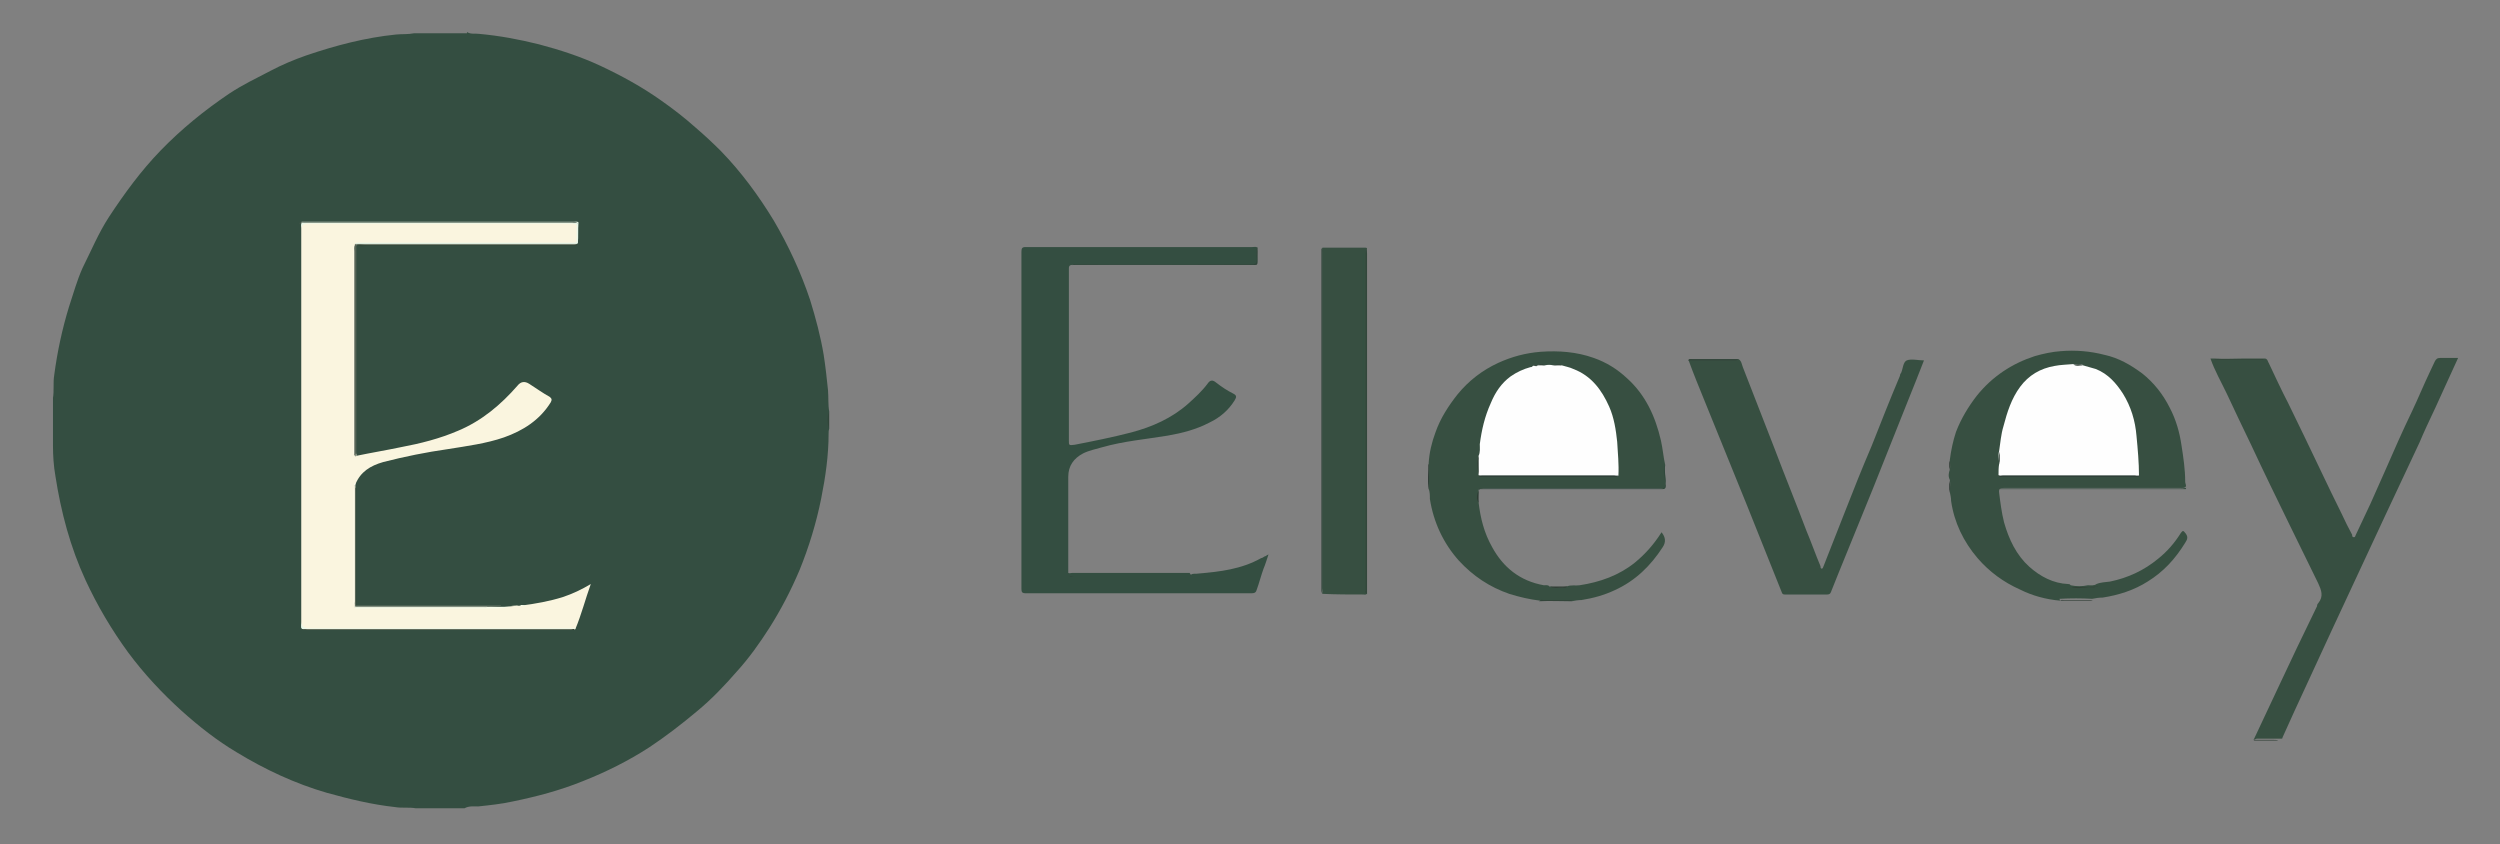 <?xml version="1.0" encoding="UTF-8"?> <svg xmlns="http://www.w3.org/2000/svg" id="Layer_1" data-name="Layer 1" version="1.1" viewBox="0 0 405.8 137"><rect x="0" y="0" width="405.8" height="137" fill="#808080" stroke="none"/><defs><style> .cls-1 { fill: #2c3930; } .cls-1, .cls-2, .cls-3, .cls-4, .cls-5, .cls-6, .cls-7, .cls-8, .cls-9, .cls-10, .cls-11, .cls-12, .cls-13, .cls-14, .cls-15, .cls-16, .cls-17, .cls-18, .cls-19, .cls-20, .cls-21, .cls-22, .cls-23, .cls-24, .cls-25, .cls-26, .cls-27, .cls-28, .cls-29, .cls-30, .cls-31, .cls-32, .cls-33, .cls-34, .cls-35, .cls-36, .cls-37, .cls-38, .cls-39, .cls-40, .cls-41, .cls-42 { stroke-width: 0px; } .cls-2 { fill: #32413a; } .cls-3 { fill: #344e41; } .cls-4 { fill: #dee3d0; } .cls-5 { fill: #304439; } .cls-6 { fill: #515f50; } .cls-7 { fill: #324738; } .cls-8 { fill: #315040; } .cls-9 { fill: #333f31; } .cls-10 { fill: #faf5df; } .cls-11 { fill: #455548; } .cls-12 { fill: #303d36; } .cls-13 { fill: #2d3e34; } .cls-14 { fill: #303f35; } .cls-15 { fill: #324339; } .cls-16 { fill: #2a3e33; } .cls-17 { fill: #2d3c33; } .cls-18 { fill: #2e3a34; } .cls-19 { fill: #2e3e30; } .cls-20 { fill: #717e6e; } .cls-21 { fill: #2d3d30; } .cls-22 { fill: #374f41; } .cls-23 { fill: #32463d; } .cls-24 { fill: #899484; } .cls-25 { fill: #2f3b34; } .cls-26 { fill: #899384; } .cls-27 { fill: #e9f7e8; } .cls-28 { fill: #2e3d34; } .cls-29 { fill: #f6fbe8; } .cls-30 { fill: #354231; } .cls-31 { fill: #324036; } .cls-32 { fill: #fefefe; } .cls-33 { fill: #fefef0; } .cls-34 { fill: #323f37; } .cls-35 { fill: #2e3e34; } .cls-36 { fill: #2f3c33; } .cls-37 { fill: #2e3c33; } .cls-38 { fill: #2e3d36; } .cls-39 { fill: #30473b; } .cls-40 { fill: #30483b; } .cls-41 { fill: #2e3c35; } .cls-42 { fill: #2d3c32; } </style></defs><path class="cls-3" d="M75.8,5.2c.6.4,1.3.2,2,.3,3.3.3,6.5.9,9.7,1.7,3.4.9,6.8,2,10,3.5,3.4,1.6,6.7,3.4,9.8,5.6,2,1.4,3.8,2.8,5.6,4.4,1.4,1.2,2.8,2.5,4.1,3.8,3.3,3.4,6.1,7.2,8.6,11.3,2.4,4.1,4.4,8.4,5.9,12.9.9,2.9,1.7,5.9,2.2,8.9.3,1.9.5,3.8.7,5.7.1,1.2,0,2.4.2,3.5,0,.9,0,1.9,0,2.8-.1.3-.1.5-.1.8,0,3.5-.5,7-1.2,10.5-.8,4-2,7.9-3.5,11.6-1.4,3.3-3,6.4-4.9,9.4-1.6,2.5-3.3,4.9-5.3,7.1-2,2.3-4.1,4.5-6.4,6.4-2.5,2.1-5.1,4.1-7.8,5.9-3.4,2.2-7,4-10.8,5.5-3.7,1.5-7.5,2.5-11.4,3.3-1.8.4-3.7.6-5.6.8-.7,0-1.5-.1-2.2.3h-7.9c-1.1-.2-2.3,0-3.4-.2-3.7-.4-7.4-1.3-11-2.3-5.2-1.5-10.1-3.8-14.7-6.6-3.2-1.9-6.1-4.2-8.9-6.7-3.2-2.9-6.1-6-8.7-9.5-2.7-3.7-5-7.6-6.9-11.7-2.5-5.4-4-11.1-4.9-16.9-.3-1.7-.4-3.4-.4-5,0-.1,0-.3,0-.4v-7.3c.2-1.2,0-2.5.2-3.7.5-3.8,1.3-7.5,2.4-11.1.7-2.1,1.3-4.3,2.2-6.3,1.4-2.8,2.6-5.7,4.3-8.3,2.5-3.8,5.2-7.5,8.4-10.8,3.4-3.5,7.1-6.5,11.1-9.2,2.1-1.4,4.4-2.5,6.7-3.7,1.9-1,3.8-1.8,5.8-2.5,4.7-1.6,9.6-2.9,14.6-3.4,1-.1,1.9,0,2.9-.2h8.6Z"></path><path class="cls-22" d="M365.8,120.1c1.3-2.8,2.6-5.5,3.9-8.3,2.1-4.5,4.2-8.9,6.4-13.4,0-.1,0-.3.2-.5.9-1.1.5-2.1,0-3.2-1.6-3.2-3.1-6.4-4.7-9.6-2.1-4.3-4.2-8.6-6.2-12.9-1.3-2.7-2.6-5.4-3.9-8.2-.9-1.9-2-3.8-2.7-5.8h.8c1.4.1,2.9,0,4.3,0,1.3,0,2.5,0,3.8,0,.4.1.4.5.6.8,1,2.1,2,4.3,3.1,6.4,1.8,3.7,3.6,7.4,5.4,11.2,1.1,2.3,2.2,4.6,3.3,6.8.5,1.1,1.1,2.3,1.7,3.4,0,.2,0,.4.3.4.2,0,.2-.2.3-.4.8-1.7,1.6-3.4,2.4-5.1.8-1.8,1.6-3.6,2.4-5.4,1.4-3.2,2.8-6.4,4.3-9.5,1-2.1,1.9-4.3,2.9-6.4.3-.6.5-1.1.8-1.7.2-.4.4-.6.9-.6,1,0,1.9,0,2.9,0h0c-1.3,2.8-2.5,5.5-3.7,8.1-.9,1.9-1.8,3.8-2.6,5.7-1.8,3.8-3.6,7.7-5.4,11.5-1.8,3.9-3.7,7.9-5.5,11.8-1.1,2.4-2.3,4.9-3.4,7.3-2,4.3-4,8.7-6,13-.6,1.4-1.3,2.8-1.9,4.2,0,.1,0,.2-.2.2-1.1,0-2.2,0-3.2,0-.3,0-.5,0-.8,0Z"></path><path class="cls-3" d="M193.3,93.3c.4-.3.8-.1,1.2-.2,3.5-.3,7-.7,10.2-2.5.2,0,.4-.2.6-.3.2,0,.3-.2.6-.3-.3.9-.5,1.6-.8,2.3-.4,1.1-.7,2.3-1.1,3.4-.1.4-.3.6-.8.6-12.2,0-24.5,0-36.7,0-.6,0-.7-.2-.7-.7,0-11.7,0-23.4,0-35,0-6.6,0-13.1,0-19.7,0-.6.1-.8.7-.8,12.3,0,24.5,0,36.8,0,.3,0,.6-.1.8.1-.2.7,0,1.5,0,2.2,0,.5-.1.6-.6.6-2.8,0-5.7,0-8.5,0-6.8,0-13.5,0-20.3,0-.2,0-.4,0-.6,0-.6,0-.6.3-.6.7,0,9.3,0,18.5,0,27.8,0,.8,0,.8.9.7,3.1-.6,6.1-1.2,9.2-2,3.4-.9,6.6-2.3,9.3-4.7,1.1-1,2.2-2,3.1-3.2.4-.6.8-.7,1.4-.2.9.7,1.8,1.3,2.8,1.8.6.3.5.6.2,1.1-1,1.6-2.4,2.8-4.1,3.6-2.1,1.1-4.4,1.7-6.7,2.1-3.6.6-7.2.9-10.7,1.9-1,.3-2.1.5-3.1,1-1.5.8-2.4,2-2.4,3.8,0,5,0,9.9,0,14.9,0,.2,0,.5,0,.7.2.1.4,0,.6,0,6.2,0,12.4,0,18.7,0,.1,0,.3,0,.4,0Z"></path><path class="cls-22" d="M334.4,97.5c-2.3-.2-4.5-.8-6.5-1.8-2.7-1.2-5-2.9-6.9-5.1-2.3-2.7-3.8-5.8-4.3-9.3,0-.5-.1-.9-.2-1.4,0-.7.1-1.3,0-2-.3-.6-.2-1.1,0-1.7.1-.5,0-1,0-1.6.2-1.5.5-3,1-4.5.8-2.1,2-4.1,3.4-5.9,2.5-3.1,5.7-5.2,9.4-6.4,1.4-.4,2.8-.7,4.2-.8,2.4-.2,4.8,0,7.1.6,2.3.5,4.2,1.6,6.1,3,1.9,1.5,3.4,3.4,4.5,5.6,1,1.9,1.6,4,1.9,6.1.3,1.9.6,3.9.6,5.9,0,.3.2.5.1.8-.2.2-.5.2-.7.2-9.8,0-19.6,0-29.3,0,0,0,0,0,0,0,0,0,0,.1,0,0,0,0,0,0,0,0,.2,0,.4,0,.6,0,9.7,0,19.4,0,29.1,0,.1,0,.3,0,.4,0-.2.2-.4,0-.6,0-9.7,0-19.3,0-29,0-.6,0-.9.1-.8.8.2,1.6.4,3.2.8,4.8.8,2.8,2,5.3,4.1,7.2,1.8,1.6,3.9,2.7,6.3,2.8.1,0,.3,0,.4.2.9.2,1.9.2,2.8,0,.5,0,1,.1,1.4-.2.7-.3,1.5-.3,2.2-.4,2.9-.6,5.5-1.8,7.8-3.7,1.5-1.2,2.7-2.6,3.7-4.2.3-.4.4-.4.7,0,.5.6.4,1,0,1.6-1.6,2.6-3.5,4.7-6.1,6.3-2.2,1.4-4.7,2.2-7.3,2.6-.6,0-1.2.1-1.7.2-1.8-.1-3.5-.1-5.3,0Z"></path><path class="cls-22" d="M250,97.5c-1.7-.2-3.4-.6-5-1.1-3.2-1.1-5.9-2.9-8.2-5.4-2.5-2.8-4.1-6.2-4.7-10,0-.6,0-1.1-.2-1.7,0-1.4.1-2.8,0-4.1.1-1.7.5-3.4,1.1-5,.8-2.3,2.1-4.3,3.6-6.2,1.8-2.2,4-3.9,6.6-5.1,2.2-1,4.4-1.6,6.9-1.8,2.9-.2,5.8,0,8.6,1,2,.7,3.8,1.8,5.4,3.3,3,2.7,4.6,6.2,5.5,10.1.3,1.3.4,2.7.7,4-.2,1,.1,2,0,3,0,.8,0,.8-.8.8-9.6,0-19.2,0-28.8,0-.2,0-.5,0-.7.2h0c0,.7-.2,1.3,0,2,.3,2.6.9,5,2.2,7.3,1.8,3.3,4.5,5.5,8.4,6.2.3,0,.7-.1.9.2.9.2,1.9.2,2.8,0,.7-.3,1.4-.1,2.1-.2,3.3-.5,6.4-1.6,9-3.7,1.7-1.4,3.1-3,4.3-4.9q1,1.2.2,2.4c-2,3.1-4.5,5.5-7.8,7-1.7.8-3.5,1.3-5.4,1.6-.5,0-1.1.1-1.6.2-1.8,0-3.5-.1-5.3,0Z"></path><path class="cls-22" d="M282.2,58.3c.5.3.5.8.7,1.3,1.7,4.4,3.4,8.7,5.1,13.1,1.7,4.5,3.5,8.9,5.2,13.4.8,1.9,1.5,3.9,2.3,5.8,0,.1,0,.4.2.4.2,0,.2-.2.3-.4,1.2-3,2.3-5.9,3.5-8.9,1.4-3.6,2.8-7.1,4.3-10.6,1.5-3.8,3-7.6,4.6-11.4,0-.2.1-.4.2-.5.3-.7.3-1.7.9-2,.8-.3,1.8,0,2.8,0-.9,2.3-1.8,4.6-2.7,6.8-1.8,4.6-3.7,9.2-5.5,13.8-1.9,4.7-3.8,9.3-5.7,14-.4,1-.8,2-1.2,3-.1.3-.3.4-.6.4-2.3,0-4.6,0-6.9,0-.3,0-.4-.1-.5-.4-1.9-4.7-3.7-9.3-5.6-14-2.3-5.7-4.6-11.3-6.9-17-.9-2.2-1.8-4.4-2.6-6.6.2-.3.5-.2.8-.2,2.3,0,4.6,0,6.9,0,.1,0,.3,0,.4,0Z"></path><path class="cls-22" d="M221.8,96.4c-.1.2-.3.1-.5.1-2.2,0-4.4,0-6.5-.1,0,0-.2,0-.2-.1.1-.3,0-.5,0-.8,0-18.1,0-36.3,0-54.4,0-.3,0-.5,0-.8,0-.1.1-.1.2-.1,2.3,0,4.5,0,6.8,0,.1,0,.2,0,.3.1-.1.3,0,.5,0,.8,0,18.2,0,36.4,0,54.6,0,.3,0,.5,0,.8Z"></path><path class="cls-39" d="M240,79.6c.1-.5.5-.3.8-.3,5.9,0,11.7,0,17.6,0,3.7,0,7.4,0,11.1,0,.6,0,.8-.2.8-.8,0-.8-.3-1.5-.2-2.3,0-.2,0-.5.1-.7,0,1.1.2,2.2.2,3.3,0,.5-.2.6-.6.6-5.5,0-11,0-16.5,0-4.1,0-8.2,0-12.3,0-.3,0-.5,0-.8,0Z"></path><path class="cls-35" d="M221.8,96.4c-.2-.2-.1-.5-.1-.7,0-18.2,0-36.4,0-54.6,0-.3,0-.5.1-.7,0,.2,0,.4,0,.6,0,18.2,0,36.5,0,54.7,0,.3,0,.5,0,.8Z"></path><path class="cls-16" d="M214.5,40.3c.2.2.1.5.1.7,0,18.2,0,36.3,0,54.5,0,.3,0,.5-.1.8,0-.2,0-.4,0-.6,0-18.3,0-36.5,0-54.8,0-.2,0-.4,0-.6Z"></path><path class="cls-5" d="M174.1,43.1c0,0,0-.2.2-.2,9.6.1,19.3,0,28.9,0,.7,0,.8-.2.8-.9,0-.6-.2-1.3.1-1.9.1.8,0,1.7,0,2.5,0,.3,0,.4-.4.4,0,0,0,0-.1,0-9.8,0-19.6,0-29.4,0,0,0,0,0-.1,0Z"></path><path class="cls-40" d="M354.8,79.4h-30.2s0,0,0-.1h.7c9.5,0,18.9,0,28.4,0,.4,0,.8,0,1.1-.1,0,0,0,.2,0,.3Z"></path><path class="cls-2" d="M193.3,93.3c0,.1,0,.2-.2.2-6.3,0-12.5,0-18.8,0-.2,0-.5.2-.7,0,0,0,0,0,0,0,0,0,0,0,0,0,6.6,0,13.1,0,19.7,0Z"></path><path class="cls-15" d="M282.2,58.3c-.1.1-.3.2-.5.2-2.4,0-4.7,0-7.1,0-.2,0-.4,0-.5.1-.1-.4.2-.3.4-.3,2.6,0,5.2,0,7.7,0Z"></path><path class="cls-15" d="M367.5,58.3c-.2.2-.4.1-.5.1-2.4,0-4.7,0-7.1,0-.2,0-.4,0-.5-.1,2.7,0,5.4,0,8.1,0Z"></path><path class="cls-12" d="M250,97.5c.1-.2.3-.1.5-.1,1.4,0,2.8,0,4.2,0,.2,0,.4,0,.5.1-1.8,0-3.5,0-5.3,0Z"></path><path class="cls-12" d="M334.4,97.5c.2-.2.4-.1.6-.1,1.4,0,2.7,0,4.1,0,.2,0,.4,0,.6.1-1.8,0-3.5,0-5.3,0Z"></path><path class="cls-31" d="M340.4,95.1c-.4.4-.9.2-1.3.2-1,.1-1.9.3-2.9,0,1.4,0,2.8,0,4.3-.1Z"></path><path class="cls-41" d="M231.8,75.3c0,0,.1.1.1.2,0,1.3.2,2.7-.1,4,0-1.4,0-2.8,0-4.1Z"></path><path class="cls-28" d="M365.8,120.1c1.1,0,2.2,0,3.3,0,.2,0,.5,0,.7.1-1.3,0-2.5,0-3.8,0-.1,0-.2,0-.2-.2Z"></path><path class="cls-14" d="M134.5,69.6c-.2-.9-.2-1.9,0-2.8,0,.9,0,1.9,0,2.8Z"></path><path class="cls-34" d="M254.4,95.2c-.2.3-.5.2-.7.2-.7,0-1.5.2-2.1-.2.9,0,1.9,0,2.8,0Z"></path><path class="cls-18" d="M316.4,78c.2.7.2,1.3,0,2,0-.7,0-1.3,0-2Z"></path><path class="cls-17" d="M240,81.6c-.4-.6-.3-1.3,0-2,0,.7,0,1.3,0,2Z"></path><path class="cls-25" d="M316.4,74.7c.2.5.2,1,0,1.6,0-.5,0-1,0-1.6Z"></path><path class="cls-10" d="M57.8,74c2.4-.5,4.8-.9,7.2-1.4,3.2-.6,6.4-1.4,9.4-2.7,3.8-1.6,6.9-4.2,9.6-7.3q.8-1,1.9-.3c1.1.7,2.2,1.5,3.3,2.1.4.3.4.5.2.9-1.8,2.9-4.5,4.6-7.6,5.7-2.9,1-6,1.4-9.1,1.9-3.5.5-7,1.2-10.5,2.1-2.1.6-3.7,1.6-4.5,3.6-.3,0,0,.3,0,.4,0,.1,0,.2,0,.3,0,6.2,0,12.5,0,18.7,0,.1,0,.2.1.4,0,0,0,.1.2.2.3,0,.6,0,.8,0,7.3,0,14.5,0,21.8,0,1.4,0,2.7-.3,4.1-.3,0,0,0,0,0,0,0,0,0,0-.1,0,2.3-.3,4.6-.7,6.8-1.4,1.5-.5,3-1.2,4.5-2.1-.9,2.5-1.5,4.9-2.5,7.3-.3.2-.5.1-.8.1-14.2,0-28.4,0-42.6,0-1,0-1.1,0-1.1-1.1,0-21.4,0-42.7,0-64.1,0-.8,0-.8.8-.8,14.4,0,28.8,0,43.2,0,.9,0,1,.2.9,1,0,.6,0,1.2,0,1.8,0,.4-.2.7-.6.7-.3,0-.5,0-.8,0-11.1,0-22.1,0-33.2,0-.4,0-.9-.1-1.3,0,0,0-.1.1-.1.2,0,.2,0,.4,0,.6,0,11,0,22,0,32.9,0,.2,0,.3.1.5,0,0,0,0,0,0Z"></path><path class="cls-27" d="M57.6,39.6c.2-.3.6-.2.9-.2,11.4,0,22.8,0,34.2,0,.9,0,.9,0,.9-.9,0-.5,0-1,0-1.5.1-.4,0-.7-.6-.7-.1,0-.3,0-.4,0-14.3,0-28.6,0-42.8,0q-.9,0-.9,1c0,21.2,0,42.4,0,63.5q0,1.2,1.2,1.2c14.1,0,28.2,0,42.3,0,.3,0,.7,0,1,0,0,0,0,0,0,.1-.2.2-.5,0-.7,0-14.3,0-28.6,0-42.9,0-.2,0-.5,0-.7,0-.3-.1-.2-.4-.2-.7,0-1.1,0-2.1,0-3.2,0-20.4,0-40.8,0-61.2,0-.3,0-.5,0-.8,0-.1,0-.2.1-.2.2,0,.4,0,.6,0,14.5,0,29.1,0,43.6,0,.2,0,.5-.1.7.1-.1,1.1,0,2.3-.1,3.4-.2.1-.4.1-.6.1-11.1,0-22.3,0-33.4,0-.6,0-1.2,0-1.8,0,0,0-.2,0-.3,0Z"></path><path class="cls-11" d="M93.8,36.2c-.2-.1-.5,0-.8,0-14.5,0-29,0-43.5,0-.3,0-.6-.1-.8.2-.1,0-.1-.2,0-.3.2,0,.5,0,.7,0,14.5,0,29,0,43.5,0,.3,0,.7-.2.9.2Z"></path><path class="cls-9" d="M49,102.1c.4,0,.8,0,1.1,0,14,0,28,0,42.1,0,.4,0,.7,0,1.1,0-.1.3-.4.1-.6.1-7.4,0-14.8,0-22.2,0-6.9,0-13.8,0-20.6,0-.3,0-.6.1-.8-.1Z"></path><path class="cls-7" d="M93.7,39.7c0,.4-.4.2-.5.2-.4,0-.7,0-1.1,0-10.8,0-21.7,0-32.5,0-.5,0-1,.3-1.5-.1.2-.1.5,0,.7,0,11.4,0,22.8,0,34.2,0,.2,0,.5,0,.7,0Z"></path><path class="cls-6" d="M93.7,39.7c-11.9,0-23.7,0-35.6,0,0,0-.2,0-.3,0,0,0,0,0-.2,0,0,0,0-.1,0-.1.9,0,1.9,0,2.8,0,10.8,0,21.6,0,32.4,0,.3,0,.5,0,.8,0,0,0,0,0,0,.1Z"></path><path class="cls-21" d="M57.7,39.7s0,0,.1,0c0,11.4,0,22.9,0,34.3,0,0,0,0,0,0-.3,0-.3-.2-.3-.4,0-.2,0-.5,0-.7,0-10.7,0-21.4,0-32.1,0-.3-.1-.7.1-1Z"></path><path class="cls-29" d="M84.5,98.2c.3,0,.6,0,.9.2-.5,0-1,0-1.3,0-1.3,0-2.5.4-3.8.4-7.3,0-14.6,0-21.9,0-.3,0-.6.1-.8-.1.3-.3.7-.2,1.1-.2,6.4,0,12.8,0,19.2,0,.4,0,.8,0,1.2,0,.7-.1,1.5.1,2.2,0,.5,0,1,0,1.5,0,.4-.1.9,0,1.3-.1.1,0,.3,0,.4,0Z"></path><path class="cls-20" d="M81.3,98.4c-.7.2-1.4,0-2.2.1-.2,0-.3,0-.5,0-6.9,0-13.9,0-20.8,0-.1,0-.2,0-.2-.2,0,0,.2,0,.3,0,7.3,0,14.6,0,22,0,.2,0,.4,0,.6,0,.3,0,.5,0,.8,0Z"></path><path class="cls-30" d="M80.5,98.4c-.5,0-1.1,0-1.6,0-7,0-14,0-21,0,0,0,0,0,0,0,0,0,0,0,0,0,7.3,0,14.6,0,21.9,0,.3,0,.6,0,.8,0Z"></path><path class="cls-24" d="M57.7,98.4s0,0,0,.1c0,.1,0,0-.1,0v-.3c-.1-.2,0-.4,0-.6,0-6,0-12,0-18,0-.2,0-.4,0-.6,0,0,0-.2,0-.3,0,0,0,0,.1,0,0,0,0,.2,0,.3,0,.2,0,.3,0,.5,0,6.1,0,12.1,0,18.2,0,.2,0,.4,0,.6Z"></path><path class="cls-19" d="M57.7,98.4c0-6.4,0-12.8,0-19.3.2.2.1.5.1.8,0,6.1,0,12.2,0,18.3,0,0,0,0,0,.1,0,0,0,0,0,0h0Z"></path><path class="cls-10" d="M84.1,98.3c-.4.3-.9,0-1.3.1.4-.1.9-.1,1.3-.1Z"></path><path class="cls-33" d="M57.7,78.8s0,0-.1,0c-.1,0-.2-.1-.1-.3,0-.1.2-.1.2,0,0,0,0,.2,0,.2Z"></path><path class="cls-23" d="M202.8,96.2h-36.6s0,0,0,0h36.6s0,0,0,0Z"></path><path class="cls-32" d="M338.1,59.3c.7.2,1.4.4,2.1.6,2,.8,3.3,2.3,4.4,4,1.3,2.1,2,4.4,2.2,6.9.2,2.1.4,4.3.4,6.4-.2.2-.5,0-.7,0-7.1,0-14.3,0-21.4,0-.2,0-.5.2-.7-.1,0-.6,0-1.2.1-1.8,0-.7-.2-1.4,0-2.1.2-1.3.3-2.7.7-4,.6-2.3,1.3-4.5,2.7-6.4,1.4-1.9,3.3-3,5.6-3.4,1-.2,2-.2,3-.3.5.2,1,0,1.5.1Z"></path><path class="cls-38" d="M324.4,77.2c.3,0,.6,0,.9,0,7.3,0,14.6,0,21.9,0,0,.1,0,.2-.2.2-7.3,0-14.6,0-21.9,0-.2,0-.5.1-.7-.2Z"></path><path class="cls-42" d="M324.6,73.3c0,.7,0,1.4,0,2.1-.2-.7-.2-1.4,0-2.1Z"></path><path class="cls-37" d="M338.1,59.3c-.5,0-1,.2-1.5-.1.5,0,1-.2,1.5.1Z"></path><path class="cls-32" d="M253.5,59.3c.6.2,1.3.3,1.9.6,2.9,1.1,4.6,3.4,5.8,6.1.8,1.8,1.1,3.8,1.3,5.7.1,1.8.3,3.7.2,5.5-.2.2-.5,0-.7,0-7.1,0-14.2,0-21.4,0-.2,0-.5.1-.6-.1h0s0,0,0,0c0-1-.1-2.1,0-3.1.3-.6.2-1.3.2-1.9.3-2.3.8-4.5,1.8-6.7.7-1.7,1.7-3.2,3.2-4.3,1-.7,2.1-1.2,3.2-1.5.1,0,.3,0,.4-.2.2-.1.5,0,.7-.1h0c.4-.2.8,0,1.3,0,.4-.1.9-.1,1.3,0,.5,0,.9-.1,1.4,0Z"></path><path class="cls-38" d="M240,77.2c.2,0,.5,0,.7,0,7.3,0,14.7,0,22,0-.2.3-.5.2-.7.2-7.1,0-14.1,0-21.2,0-.3,0-.6.1-.8-.2Z"></path><path class="cls-36" d="M240,74c0,1,0,2.1,0,3.1-.2-1-.3-2.1,0-3.1Z"></path><path class="cls-1" d="M253.5,59.3c-.5,0-.9,0-1.4,0,.5-.1,1-.2,1.4,0Z"></path><path class="cls-13" d="M250.8,59.3c-.4,0-.8,0-1.3,0,.4-.3.8-.2,1.3,0Z"></path><path class="cls-13" d="M249.6,59.3c-.2.3-.5,0-.7.1.2-.2.5-.1.7-.1Z"></path><path class="cls-8" d="M221.3,41.2v52.9s0,0-.1,0v-52.9s0,0,.1,0Z"></path><path class="cls-26" d="M57.7,39.7c0,11.2,0,22.5,0,33.7,0,.2,0,.4.2.6-.3.2-.3,0-.3-.2,0-.2,0-.4,0-.6,0-10.9,0-21.9,0-32.8,0-.2,0-.4,0-.6,0,0,0,0,0-.1,0,0,0,0,.1,0,0,0,0,0,0,.1Z"></path><path class="cls-33" d="M57.5,39.7c0,1.4,0,2.9,0,4.3,0,9.6,0,19.3,0,28.9,0,.3,0,.6,0,.9-.2-.2-.1-.5-.1-.8,0-10.9,0-21.7,0-32.6,0-.3,0-.5.1-.7Z"></path><path class="cls-4" d="M57.6,98.5s0,0,.1,0c1.3,0,2.6,0,3.9,0,5.8,0,11.7,0,17.5,0-.2.2-.4.1-.7.1-7,0-13.9,0-20.9,0,0,0,0-.1,0-.2Z"></path><path class="cls-33" d="M57.5,79.1c0,6.4,0,12.7,0,19.1-.2-.2-.1-.5-.1-.8,0-5.9,0-11.7,0-17.6,0-.3,0-.5.1-.7Z"></path></svg> 